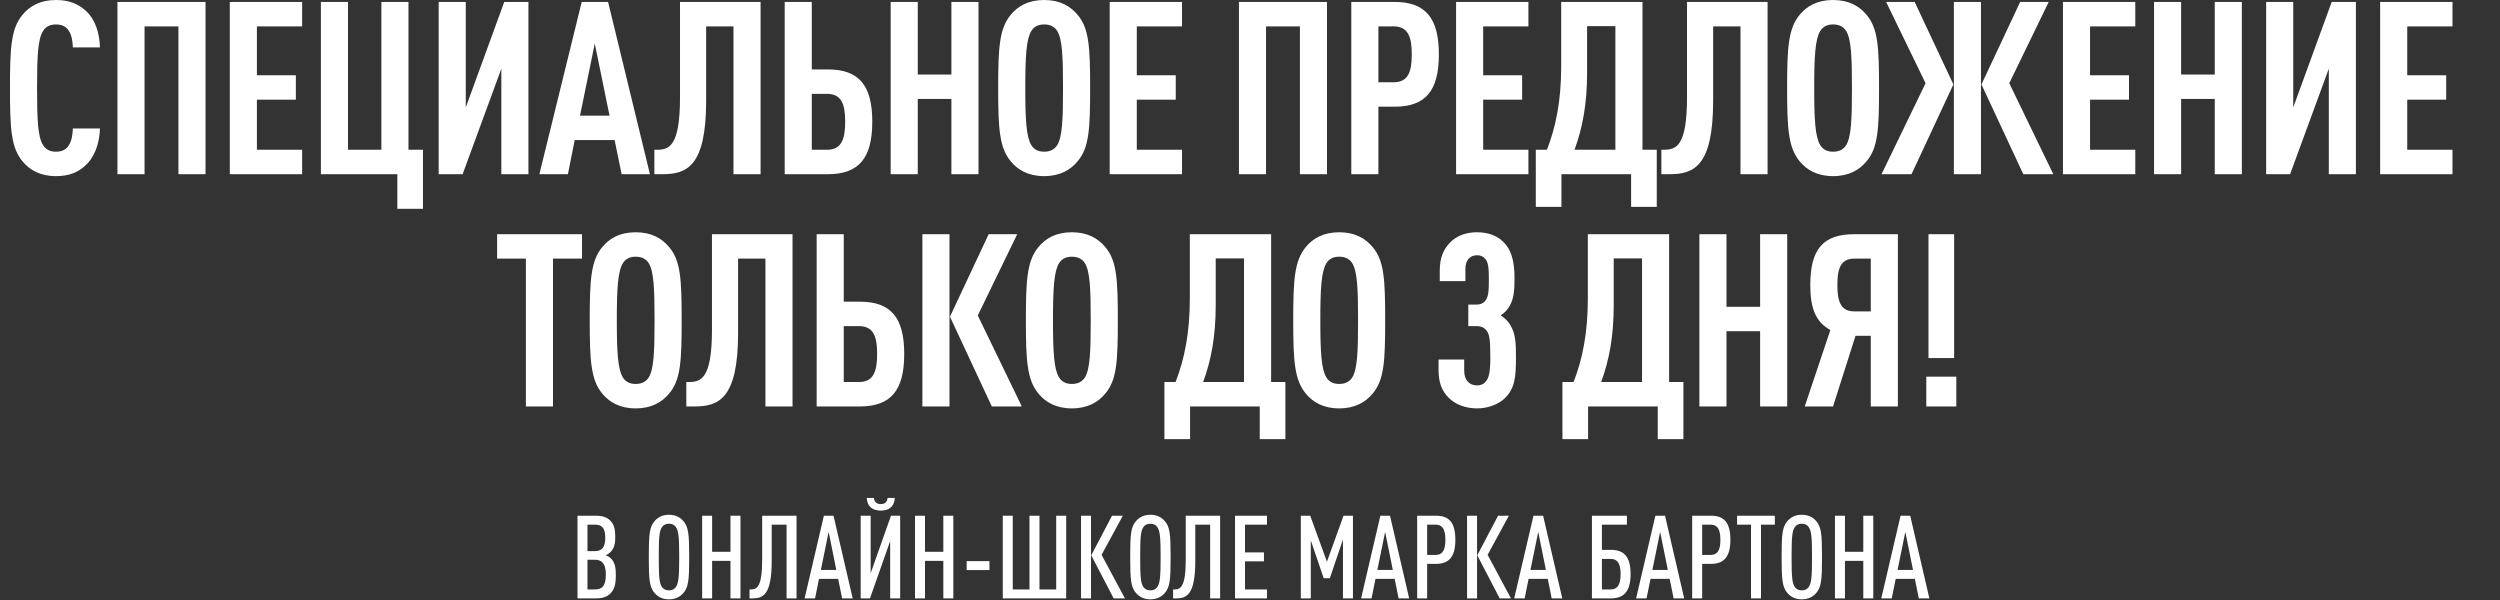 <?xml version="1.0" encoding="UTF-8"?> <svg xmlns="http://www.w3.org/2000/svg" width="1550" height="372" viewBox="0 0 1550 372" fill="none"><rect x="0" y="0" width="1550" height="372" fill="#333333" stroke="none"/><path d="M61.977 79.65C61.677 89.25 58.527 97.5 53.127 102.45C48.327 106.95 42.777 109.2 34.677 109.2C24.777 109.2 18.327 105.3 13.977 100.05C6.927 91.65 6.177 79.95 6.177 54.6C6.177 29.25 6.927 17.55 13.977 9.15C18.327 3.9 24.777 -4.29153e-06 34.677 -4.29153e-06C42.777 -4.29153e-06 48.627 2.4 53.427 6.9C58.827 11.85 61.677 19.95 61.977 29.4H45.177C45.027 25.5 44.427 21.6 42.627 19.05C41.127 16.65 38.727 15.15 34.677 15.15C30.627 15.15 28.227 16.8 26.727 19.2C23.427 24.3 22.977 35.1 22.977 54.6C22.977 74.1 23.427 84.9 26.727 90C28.227 92.4 30.627 94.05 34.677 94.05C38.727 94.05 41.127 92.55 42.627 90.15C44.427 87.45 45.027 83.55 45.177 79.65H61.977ZM127.421 108H110.621V16.35H89.621V108H72.821V1.2H127.421V108ZM187.33 108H142.48V1.2H187.33V16.35H159.28V46.65H183.43V61.8H159.28V92.85H187.33V108ZM262.253 129.45H246.353V108H198.953V1.2H215.753V92.85H236.453V1.2H253.253V92.85H262.253V129.45ZM286.829 108H271.979V1.2H288.779V66.6L312.629 1.2H327.629V108H310.829V42.6L286.829 108ZM402.96 108H385.41L381.06 86.85H356.31L352.11 108H334.41L360.66 1.2H377.01L402.96 108ZM377.91 71.7L368.76 27L359.61 71.7H377.91ZM471.556 108H454.756V16.35H437.806V62.4C437.806 103.5 425.656 108 410.656 108H405.706V92.85H407.206C414.856 92.85 421.606 90.75 421.606 60.45V1.2H471.556V108ZM540.814 75.45C540.814 97.8 532.714 108 513.364 108H486.514V1.2H503.314V43.05H513.364C532.714 43.05 540.814 53.1 540.814 75.45ZM524.014 75.45C524.014 64.65 521.764 58.2 512.764 58.2H503.314V92.85H512.764C521.764 92.85 524.014 86.25 524.014 75.45ZM606.665 108H589.865V61.35H569.015V108H552.215V1.2H569.015V46.2H589.865V1.2H606.665V108ZM675.875 54.6C675.875 79.95 675.275 91.65 668.075 100.05C663.725 105.3 657.275 109.2 647.375 109.2C637.475 109.2 631.025 105.3 626.675 100.05C619.625 91.5 618.875 79.95 618.875 54.6C618.875 29.25 619.625 17.7 626.675 9.15C631.025 3.9 637.475 -4.29153e-06 647.375 -4.29153e-06C657.275 -4.29153e-06 663.725 3.9 668.075 9.15C675.275 17.55 675.875 29.25 675.875 54.6ZM659.075 54.6C659.075 35.1 658.625 24.3 655.475 19.2C653.975 16.8 651.425 15.15 647.375 15.15C643.325 15.15 640.925 16.8 639.425 19.2C636.275 24.3 635.675 35.1 635.675 54.6C635.675 74.1 636.275 84.9 639.425 90C640.925 92.4 643.325 94.05 647.375 94.05C651.425 94.05 653.975 92.4 655.475 90C658.625 84.9 659.075 74.1 659.075 54.6ZM732.862 108H688.012V1.2H732.862V16.35H704.812V46.65H728.962V61.8H704.812V92.85H732.862V108ZM822.741 108H805.941V16.35H784.941V108H768.141V1.2H822.741V108ZM892.101 33.75C892.101 56.1 884.001 66.15 864.651 66.15H854.601V108H837.801V1.2H864.651C884.001 1.2 892.101 11.4 892.101 33.75ZM875.301 33.75C875.301 22.95 873.051 16.35 864.051 16.35H854.601V51H864.051C873.051 51 875.301 44.55 875.301 33.75ZM947.62 108H902.77V1.2H947.62V16.35H919.57V46.65H943.72V61.8H919.57V92.85H947.62V108ZM1027.19 128.25H1011.29V108H968.092V128.25H952.192V92.85H959.092C964.642 78.75 967.942 62.25 967.942 41.1V1.2H1018.34V92.85H1027.19V128.25ZM1001.54 92.85V16.2H983.992V45.3C983.992 64.5 981.142 79.5 976.192 92.85H1001.54ZM1095.9 108H1079.1V16.35H1062.15V62.4C1062.15 103.5 1050 108 1035 108H1030.05V92.85H1031.55C1039.2 92.85 1045.95 90.75 1045.95 60.45V1.2H1095.9V108ZM1165.01 54.6C1165.01 79.95 1164.41 91.65 1157.21 100.05C1152.86 105.3 1146.41 109.2 1136.51 109.2C1126.61 109.2 1120.16 105.3 1115.81 100.05C1108.76 91.5 1108.01 79.95 1108.01 54.6C1108.01 29.25 1108.76 17.7 1115.81 9.15C1120.16 3.9 1126.61 -4.29153e-06 1136.51 -4.29153e-06C1146.41 -4.29153e-06 1152.86 3.9 1157.21 9.15C1164.41 17.55 1165.01 29.25 1165.01 54.6ZM1148.21 54.6C1148.21 35.1 1147.76 24.3 1144.61 19.2C1143.11 16.8 1140.56 15.15 1136.51 15.15C1132.46 15.15 1130.06 16.8 1128.56 19.2C1125.41 24.3 1124.81 35.1 1124.81 54.6C1124.81 74.1 1125.41 84.9 1128.56 90C1130.06 92.4 1132.46 94.05 1136.51 94.05C1140.56 94.05 1143.11 92.4 1144.61 90C1147.76 84.9 1148.21 74.1 1148.21 54.6ZM1273.05 108H1254.45L1228.5 52.35L1252.5 1.2H1270.2L1245.75 51.6L1273.05 108ZM1185.15 108H1166.55L1193.85 51.6L1169.4 1.2H1187.1L1211.1 52.35L1185.15 108ZM1228.2 108H1211.4V1.2H1228.2V108ZM1323.88 108H1279.03V1.2H1323.88V16.35H1295.83V46.65H1319.98V61.8H1295.83V92.85H1323.88V108ZM1389.95 108H1373.15V61.35H1352.3V108H1335.5V1.2H1352.3V46.2H1373.15V1.2H1389.95V108ZM1419.86 108H1405.01V1.2H1421.81V66.6L1445.66 1.2H1460.66V108H1443.86V42.6L1419.86 108ZM1520.54 108H1475.69V1.2H1520.54V16.35H1492.49V46.65H1516.64V61.8H1492.49V92.85H1520.54V108ZM360.855 160.35H342.855V252H326.055V160.35H308.205V145.2H360.855V160.35ZM422.627 198.6C422.627 223.95 422.027 235.65 414.827 244.05C410.477 249.3 404.027 253.2 394.127 253.2C384.227 253.2 377.777 249.3 373.427 244.05C366.377 235.5 365.627 223.95 365.627 198.6C365.627 173.25 366.377 161.7 373.427 153.15C377.777 147.9 384.227 144 394.127 144C404.027 144 410.477 147.9 414.827 153.15C422.027 161.55 422.627 173.25 422.627 198.6ZM405.827 198.6C405.827 179.1 405.377 168.3 402.227 163.2C400.727 160.8 398.177 159.15 394.127 159.15C390.077 159.15 387.677 160.8 386.177 163.2C383.027 168.3 382.427 179.1 382.427 198.6C382.427 218.1 383.027 228.9 386.177 234C387.677 236.4 390.077 238.05 394.127 238.05C398.177 238.05 400.727 236.4 402.227 234C405.377 228.9 405.827 218.1 405.827 198.6ZM491.366 252H474.566V160.35H457.616V206.4C457.616 247.5 445.466 252 430.466 252H425.516V236.85H427.016C434.666 236.85 441.416 234.75 441.416 204.45V145.2H491.366V252ZM560.624 219.45C560.624 241.8 552.524 252 533.174 252H506.324V145.2H523.124V187.05H533.174C552.524 187.05 560.624 197.1 560.624 219.45ZM543.824 219.45C543.824 208.65 541.574 202.2 532.574 202.2H523.124V236.85H532.574C541.574 236.85 543.824 230.25 543.824 219.45ZM633.525 252H614.925L588.975 196.35L612.975 145.2H630.675L606.225 195.6L633.525 252ZM588.675 252H571.875V145.2H588.675V252ZM693.048 198.6C693.048 223.95 692.448 235.65 685.248 244.05C680.898 249.3 674.448 253.2 664.548 253.2C654.648 253.2 648.198 249.3 643.848 244.05C636.798 235.5 636.048 223.95 636.048 198.6C636.048 173.25 636.798 161.7 643.848 153.15C648.198 147.9 654.648 144 664.548 144C674.448 144 680.898 147.9 685.248 153.15C692.448 161.55 693.048 173.25 693.048 198.6ZM676.248 198.6C676.248 179.1 675.798 168.3 672.648 163.2C671.148 160.8 668.598 159.15 664.548 159.15C660.498 159.15 658.098 160.8 656.598 163.2C653.448 168.3 652.848 179.1 652.848 198.6C652.848 218.1 653.448 228.9 656.598 234C658.098 236.4 660.498 238.05 664.548 238.05C668.598 238.05 671.148 236.4 672.648 234C675.798 228.9 676.248 218.1 676.248 198.6ZM796.942 272.25H781.042V252H737.842V272.25H721.942V236.85H728.842C734.392 222.75 737.692 206.25 737.692 185.1V145.2H788.092V236.85H796.942V272.25ZM771.292 236.85V160.2H753.742V189.3C753.742 208.5 750.892 223.5 745.942 236.85H771.292ZM858.804 198.6C858.804 223.95 858.204 235.65 851.004 244.05C846.654 249.3 840.204 253.2 830.304 253.2C820.404 253.2 813.954 249.3 809.604 244.05C802.554 235.5 801.804 223.95 801.804 198.6C801.804 173.25 802.554 161.7 809.604 153.15C813.954 147.9 820.404 144 830.304 144C840.204 144 846.654 147.9 851.004 153.15C858.204 161.55 858.804 173.25 858.804 198.6ZM842.004 198.6C842.004 179.1 841.554 168.3 838.404 163.2C836.904 160.8 834.354 159.15 830.304 159.15C826.254 159.15 823.854 160.8 822.354 163.2C819.204 168.3 818.604 179.1 818.604 198.6C818.604 218.1 819.204 228.9 822.354 234C823.854 236.4 826.254 238.05 830.304 238.05C834.354 238.05 836.904 236.4 838.404 234C841.554 228.9 842.004 218.1 842.004 198.6ZM939.898 221.55C939.898 234.3 939.148 240.9 932.848 247.05C928.648 250.95 922.198 253.2 915.748 253.2C909.298 253.2 902.698 251.1 898.498 246.9C894.298 242.85 891.898 237.9 891.898 229.2V222.9H907.798V229.8C907.798 235.95 911.248 238.95 915.748 238.95C917.848 238.95 919.798 238.35 921.298 236.4C923.098 234.3 923.998 230.7 923.998 221.55C923.998 210.15 923.398 207.15 921.598 204.9C920.398 203.25 918.298 202.2 915.598 202.2H910.348V188.85H915.598C917.848 188.85 919.648 187.95 920.698 186.75C922.798 184.2 923.098 181.05 923.098 173.25C923.098 165.75 922.648 162.75 920.998 160.65C919.798 159.15 918.148 158.25 915.748 158.25C911.548 158.25 908.548 161.1 908.548 166.8V174.3H892.648V167.85C892.648 159.6 895.048 154.35 899.248 150.15C903.448 145.95 909.298 144 915.748 144C922.798 144 928.348 146.25 932.098 150C936.898 154.65 938.998 161.7 938.998 172.2C938.998 179.55 938.698 184.5 936.298 189.15C934.948 191.7 932.998 193.95 930.448 195.45C933.148 197.4 935.248 199.35 936.598 201.9C939.598 207 939.898 212.4 939.898 221.55ZM1043.71 272.25H1027.81V252H984.61V272.25H968.71V236.85H975.61C981.16 222.75 984.46 206.25 984.46 185.1V145.2H1034.86V236.85H1043.71V272.25ZM1018.06 236.85V160.2H1000.51V189.3C1000.51 208.5 997.66 223.5 992.71 236.85H1018.06ZM1108.07 252H1091.27V205.35H1070.42V252H1053.62V145.2H1070.42V190.2H1091.27V145.2H1108.07V252ZM1136.48 252H1118.93L1134.83 204.6C1125.08 199.35 1122.38 189.9 1122.38 176.7C1122.38 154.65 1130.18 145.2 1149.68 145.2H1176.68V252H1159.88V208.2H1150.43L1136.48 252ZM1139.18 176.7C1139.18 185.55 1140.53 193.05 1149.53 193.05H1159.88V160.35H1149.53C1140.53 160.35 1139.18 167.85 1139.18 176.7ZM1211.56 222H1195.66V145.2H1211.56V222ZM1212.91 252H1194.31V233.55H1212.91V252Z" fill="white"></path><path d="M381.809 356.6C381.809 362.792 380.801 365.528 378.497 367.904C376.409 370.064 373.601 371 369.065 371H358.049V319.736H369.065C373.601 319.736 376.337 320.672 378.425 322.832C380.657 325.136 381.449 327.656 381.449 333.2C381.449 336.872 380.945 339.896 378.425 342.344C377.561 343.208 376.553 343.856 375.545 344.288C376.697 344.648 377.849 345.368 378.713 346.16C381.377 348.752 381.809 352.208 381.809 356.6ZM375.617 356.24C375.617 349.616 373.313 347.024 368.705 347.024H364.241V365.456H368.705C373.385 365.456 375.617 363.296 375.617 356.24ZM375.257 333.488C375.257 327.296 373.241 325.28 368.777 325.28H364.241V341.696H368.777C373.169 341.696 375.257 339.32 375.257 333.488ZM427.303 345.368C427.303 359.552 426.871 364.16 423.559 367.832C421.543 370.064 418.807 371.576 414.775 371.576C410.743 371.576 408.007 370.064 405.991 367.832C402.679 364.16 402.247 359.552 402.247 345.368C402.247 331.184 402.679 326.576 405.991 322.904C408.007 320.672 410.743 319.16 414.775 319.16C418.807 319.16 421.543 320.672 423.559 322.904C426.871 326.576 427.303 331.184 427.303 345.368ZM421.111 345.368C421.111 333.2 420.751 329.096 418.951 326.648C418.087 325.496 416.791 324.704 414.775 324.704C412.759 324.704 411.391 325.496 410.527 326.648C408.727 329.096 408.439 333.2 408.439 345.368C408.439 357.536 408.727 361.64 410.527 364.088C411.391 365.24 412.759 366.032 414.775 366.032C416.791 366.032 418.087 365.24 418.951 364.088C420.751 361.64 421.111 357.536 421.111 345.368ZM459.083 371H452.891V347.744H441.515V371H435.323V319.736H441.515V342.128H452.891V319.736H459.083V371ZM493.859 371H487.667V325.28H478.451V347.96C478.451 368.984 472.979 371 466.499 371H464.699V365.456H465.347C469.091 365.456 472.547 364.448 472.547 347.024V319.736H493.859V371ZM528.664 371H522.112L519.664 358.904H507.784L505.336 371H498.856L510.808 319.736H516.784L528.664 371ZM518.512 353.36L513.76 329.744L508.936 353.36H518.512ZM558.1 371H551.908V335.432L539.38 371H533.62V319.736H539.812V355.376L552.412 319.736H558.1V371ZM554.788 308.72C554.428 314.408 550.9 316.568 546.076 316.568C541.252 316.568 537.724 314.408 537.364 308.72H541.828C542.116 311.384 543.7 312.536 546.076 312.536C548.452 312.536 550.036 311.384 550.324 308.72H554.788ZM591.059 371H584.867V347.744H573.491V371H567.299V319.736H573.491V342.128H584.867V319.736H591.059V371ZM613.452 353.432H599.34V347.888H613.452V353.432ZM661.033 371H621.721V319.736H627.913V365.456H638.281V319.736H644.473V365.456H654.841V319.736H661.033V371ZM676.429 371H670.237V319.736H676.429V371ZM697.453 371H690.469L676.573 344.288L689.461 319.736H696.157L682.981 344L697.453 371ZM725.78 345.368C725.78 359.552 725.348 364.16 722.036 367.832C720.02 370.064 717.284 371.576 713.252 371.576C709.22 371.576 706.484 370.064 704.468 367.832C701.156 364.16 700.724 359.552 700.724 345.368C700.724 331.184 701.156 326.576 704.468 322.904C706.484 320.672 709.22 319.16 713.252 319.16C717.284 319.16 720.02 320.672 722.036 322.904C725.348 326.576 725.78 331.184 725.78 345.368ZM719.588 345.368C719.588 333.2 719.228 329.096 717.428 326.648C716.564 325.496 715.268 324.704 713.252 324.704C711.236 324.704 709.868 325.496 709.004 326.648C707.204 329.096 706.916 333.2 706.916 345.368C706.916 357.536 707.204 361.64 709.004 364.088C709.868 365.24 711.236 366.032 713.252 366.032C715.268 366.032 716.564 365.24 717.428 364.088C719.228 361.64 719.588 357.536 719.588 345.368ZM756.477 371H750.285V325.28H741.069V347.96C741.069 368.984 735.597 371 729.117 371H727.317V365.456H727.965C731.709 365.456 735.165 364.448 735.165 347.024V319.736H756.477V371ZM785.521 371H765.721V319.736H785.521V325.28H771.913V342.488H783.649V348.032H771.913V365.456H785.521V371ZM838.831 371H832.639V334.496L824.503 358.472H820.687L812.695 335.072V371H806.503V319.736H812.335L822.703 348.248L832.999 319.736H838.831V371ZM873.688 371H867.136L864.688 358.904H852.808L850.36 371H843.88L855.832 319.736H861.808L873.688 371ZM863.536 353.36L858.784 329.744L853.96 353.36H863.536ZM902.331 334.712C902.331 345.944 897.795 349.616 890.163 349.616H884.835V371H878.643V319.736H890.163C897.939 319.736 902.331 323.336 902.331 334.712ZM896.139 334.712C896.139 327.8 894.123 325.28 889.947 325.28H884.835V344.072H889.947C894.123 344.072 896.139 341.552 896.139 334.712ZM915.773 371H909.581V319.736H915.773V371ZM936.797 371H929.813L915.917 344.288L928.805 319.736H935.501L922.325 344L936.797 371ZM968.609 371H962.057L959.609 358.904H947.729L945.281 371H938.801L950.753 319.736H956.729L968.609 371ZM958.457 353.36L953.705 329.744L948.881 353.36H958.457ZM1010.97 355.952C1010.97 367.256 1006.36 371 998.659 371H986.995V319.736H1008.67V325.28H993.187V340.904H998.659C1006.43 340.904 1010.97 344.576 1010.97 355.952ZM1004.78 355.952C1004.78 349.04 1002.62 346.52 998.587 346.52H993.187V365.456H998.587C1002.62 365.456 1004.78 362.864 1004.78 355.952ZM1044.2 371H1037.64L1035.2 358.904H1023.32L1020.87 371H1014.39L1026.34 319.736H1032.32L1044.2 371ZM1034.04 353.36L1029.29 329.744L1024.47 353.36H1034.04ZM1072.84 334.712C1072.84 345.944 1068.3 349.616 1060.67 349.616H1055.34V371H1049.15V319.736H1060.67C1068.45 319.736 1072.84 323.336 1072.84 334.712ZM1066.65 334.712C1066.65 327.8 1064.63 325.28 1060.45 325.28H1055.34V344.072H1060.45C1064.63 344.072 1066.65 341.552 1066.65 334.712ZM1100.39 325.28H1091.82V371H1085.63V325.28H1076.99V319.736H1100.39V325.28ZM1129.65 345.368C1129.65 359.552 1129.22 364.16 1125.91 367.832C1123.89 370.064 1121.16 371.576 1117.13 371.576C1113.09 371.576 1110.36 370.064 1108.34 367.832C1105.03 364.16 1104.6 359.552 1104.6 345.368C1104.6 331.184 1105.03 326.576 1108.34 322.904C1110.36 320.672 1113.09 319.16 1117.13 319.16C1121.16 319.16 1123.89 320.672 1125.91 322.904C1129.22 326.576 1129.65 331.184 1129.65 345.368ZM1123.46 345.368C1123.46 333.2 1123.1 329.096 1121.3 326.648C1120.44 325.496 1119.14 324.704 1117.13 324.704C1115.11 324.704 1113.74 325.496 1112.88 326.648C1111.08 329.096 1110.79 333.2 1110.79 345.368C1110.79 357.536 1111.08 361.64 1112.88 364.088C1113.74 365.24 1115.11 366.032 1117.13 366.032C1119.14 366.032 1120.44 365.24 1121.3 364.088C1123.1 361.64 1123.46 357.536 1123.46 345.368ZM1161.43 371H1155.24V347.744H1143.87V371H1137.67V319.736H1143.87V342.128H1155.24V319.736H1161.43V371ZM1196.21 371H1189.66L1187.21 358.904H1175.33L1172.88 371H1166.4L1178.35 319.736H1184.33L1196.21 371ZM1186.06 353.36L1181.31 329.744L1176.48 353.36H1186.06Z" fill="white"></path></svg> 